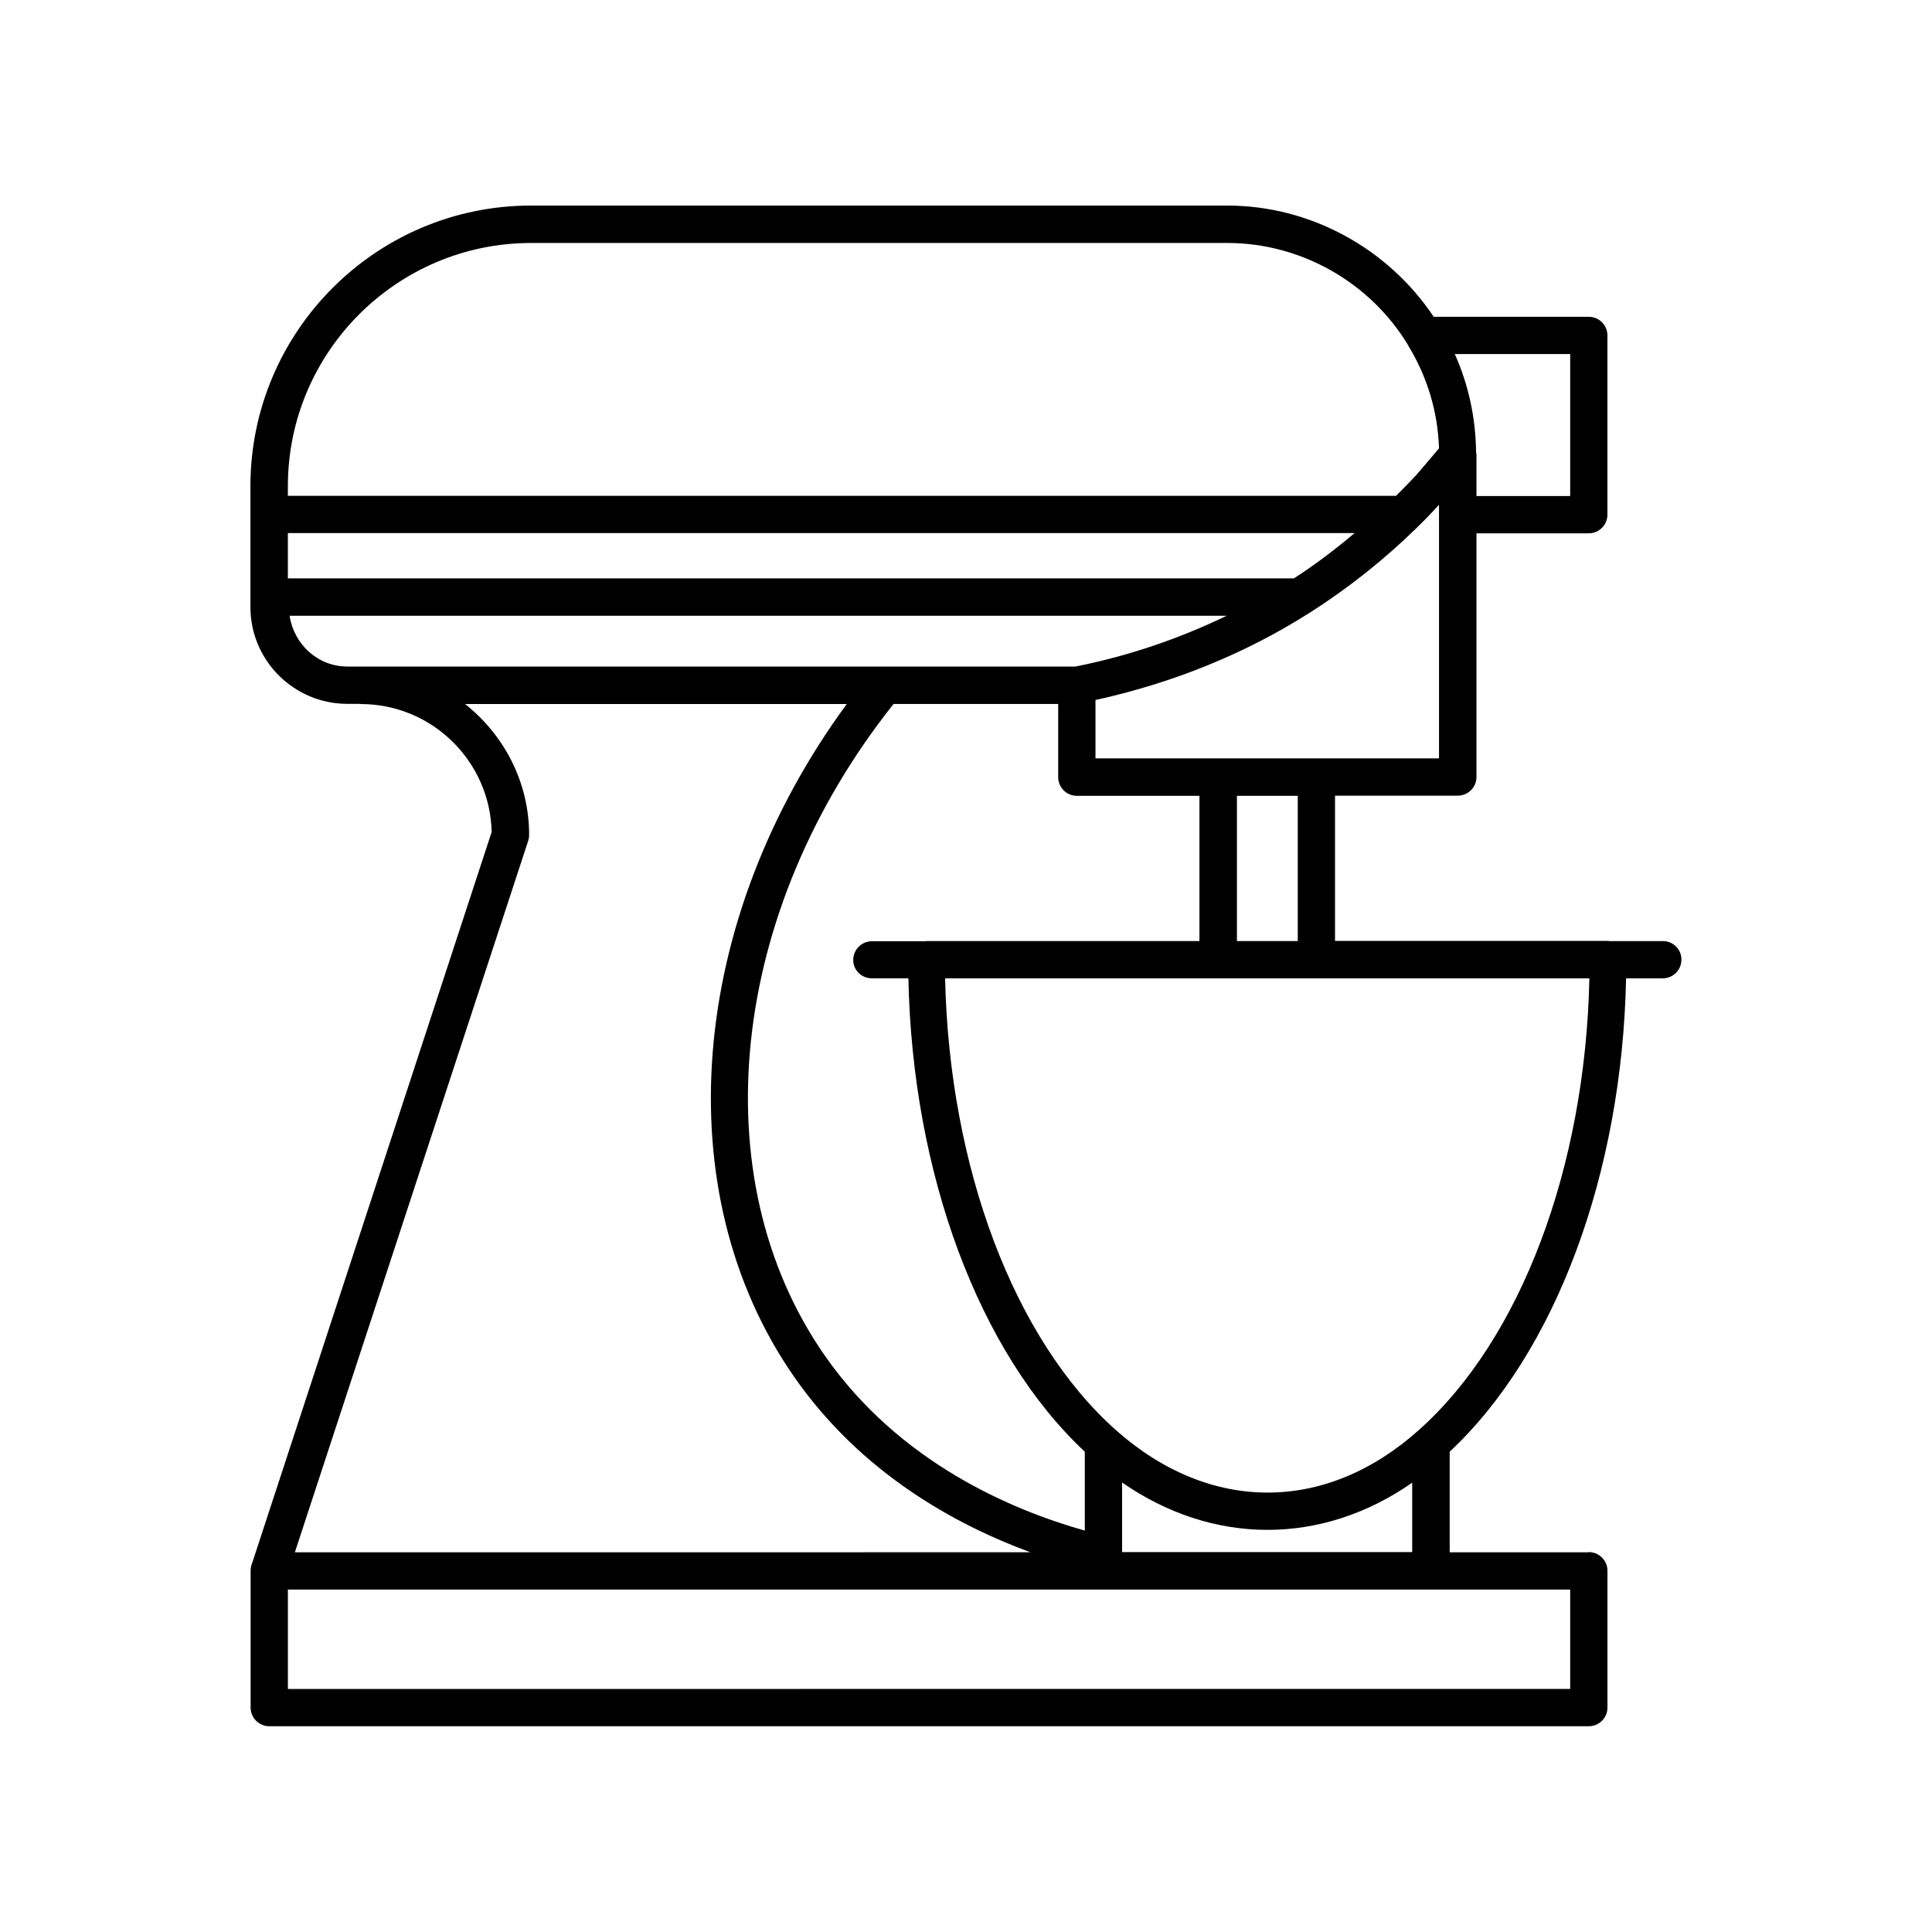 <?xml version="1.0" encoding="UTF-8"?>
<!-- Uploaded to: ICON Repo, www.iconrepo.com, Generator: ICON Repo Mixer Tools -->
<svg fill="#000000" width="800px" height="800px" version="1.1" viewBox="144 144 512 512" xmlns="http://www.w3.org/2000/svg">
 <path d="m584.7 393.4h-14.309c-0.051 0-0.102-0.051-0.152-0.051h-72.445v-38.492h32.547c2.719 0 4.938-2.215 4.938-4.938l-0.004-64.586h29.773c2.719 0 4.938-2.215 4.938-4.938v-47.508c0-2.719-2.215-4.938-4.938-4.938h-41.105c-12.145-18.188-32.75-29.473-54.715-29.473h-184.5c-41.012 0-74.363 33.352-74.363 74.363v32.043c0 14.156 11.539 25.645 25.695 25.645h3.324c0.102 0 0.152 0.051 0.25 0.051 18.844 0 34.258 15.164 34.66 33.906l-63.523 193.91c-0.25 0.605-0.352 1.211-0.352 1.863v36.273c0 2.719 2.215 4.938 4.938 4.938h349.7c2.719 0 4.938-2.215 4.938-4.938v-36.273c0-2.719-2.215-4.938-4.938-4.938-0.051 0-0.102 0.051-0.203 0.051h-36.676v-26.652c28.062-26.25 45.695-73.656 46.754-125.45h9.723c2.719 0 4.938-2.215 4.938-4.938 0.047-2.715-2.172-4.934-4.891-4.934zm-24.586-155.58v37.633h-24.836v-10.883c0-0.152-0.051-0.25-0.051-0.402 0-0.102 0-0.203-0.051-0.301-0.102-9.02-1.965-17.836-5.644-26.047zm-34.711 107.16h-91.09v-15.469c20.605-4.535 39.801-12.293 57.082-23.328 10.027-6.398 19.445-13.906 27.961-22.219 2.016-1.965 4.031-4.031 5.996-6.195v67.211zm-37.484 9.922v38.492h-16.121v-38.492zm-112.86 48.367h9.672c1.059 51.793 18.691 99.199 46.754 125.45v20.906c-19.297-5.441-49.121-17.984-68.922-46.402-32.898-47.207-25.293-117.94 18.238-172.66h43.629v19.398c0 2.719 2.215 4.938 4.938 4.938h32.496v38.492h-72.395c-0.051 0-0.102 0.051-0.152 0.051h-14.258c-2.719 0-4.938 2.215-4.938 4.938-0.051 2.668 2.168 4.887 4.938 4.887zm-154.77-130.44c0-35.52 28.918-64.438 64.488-64.438h184.5c19.445 0 37.785 10.379 47.863 27.055v0.051c5.09 8.262 7.91 17.684 8.211 27.305-1.309 1.613-2.621 3.074-3.879 4.586-0.754 0.855-1.512 1.762-2.215 2.57-1.762 1.914-3.527 3.68-5.289 5.441h-293.68zm0 12.445h282.69c-5.141 4.332-10.43 8.363-16.07 11.992h-266.62zm19.348 35.367h-3.578c-7.859 0-14.156-5.894-15.316-13.453h248.33c-12.543 6.047-25.895 10.629-40.055 13.453zm44.336 46.199c0.152-0.504 0.25-1.008 0.25-1.562 0-14.105-6.699-26.551-16.977-34.711h101.16c-42.02 57.234-48.062 129.28-13.957 178.3 17.734 25.492 42.723 39.195 62.625 46.5l-194.93 0.004zm276.14 198.4v26.348l-339.82 0.004v-26.352zm-118.75-9.922v-18.438c24.133 16.727 52.949 16.727 76.883 0.051v18.391zm78.598-32.297c-0.051 0-0.051 0 0 0-24.637 22.016-55.316 22.066-80.207 0-27.055-24.082-44.184-69.676-45.293-119.75h170.74c-1.059 50.129-18.188 95.672-45.242 119.75z"/>
</svg>